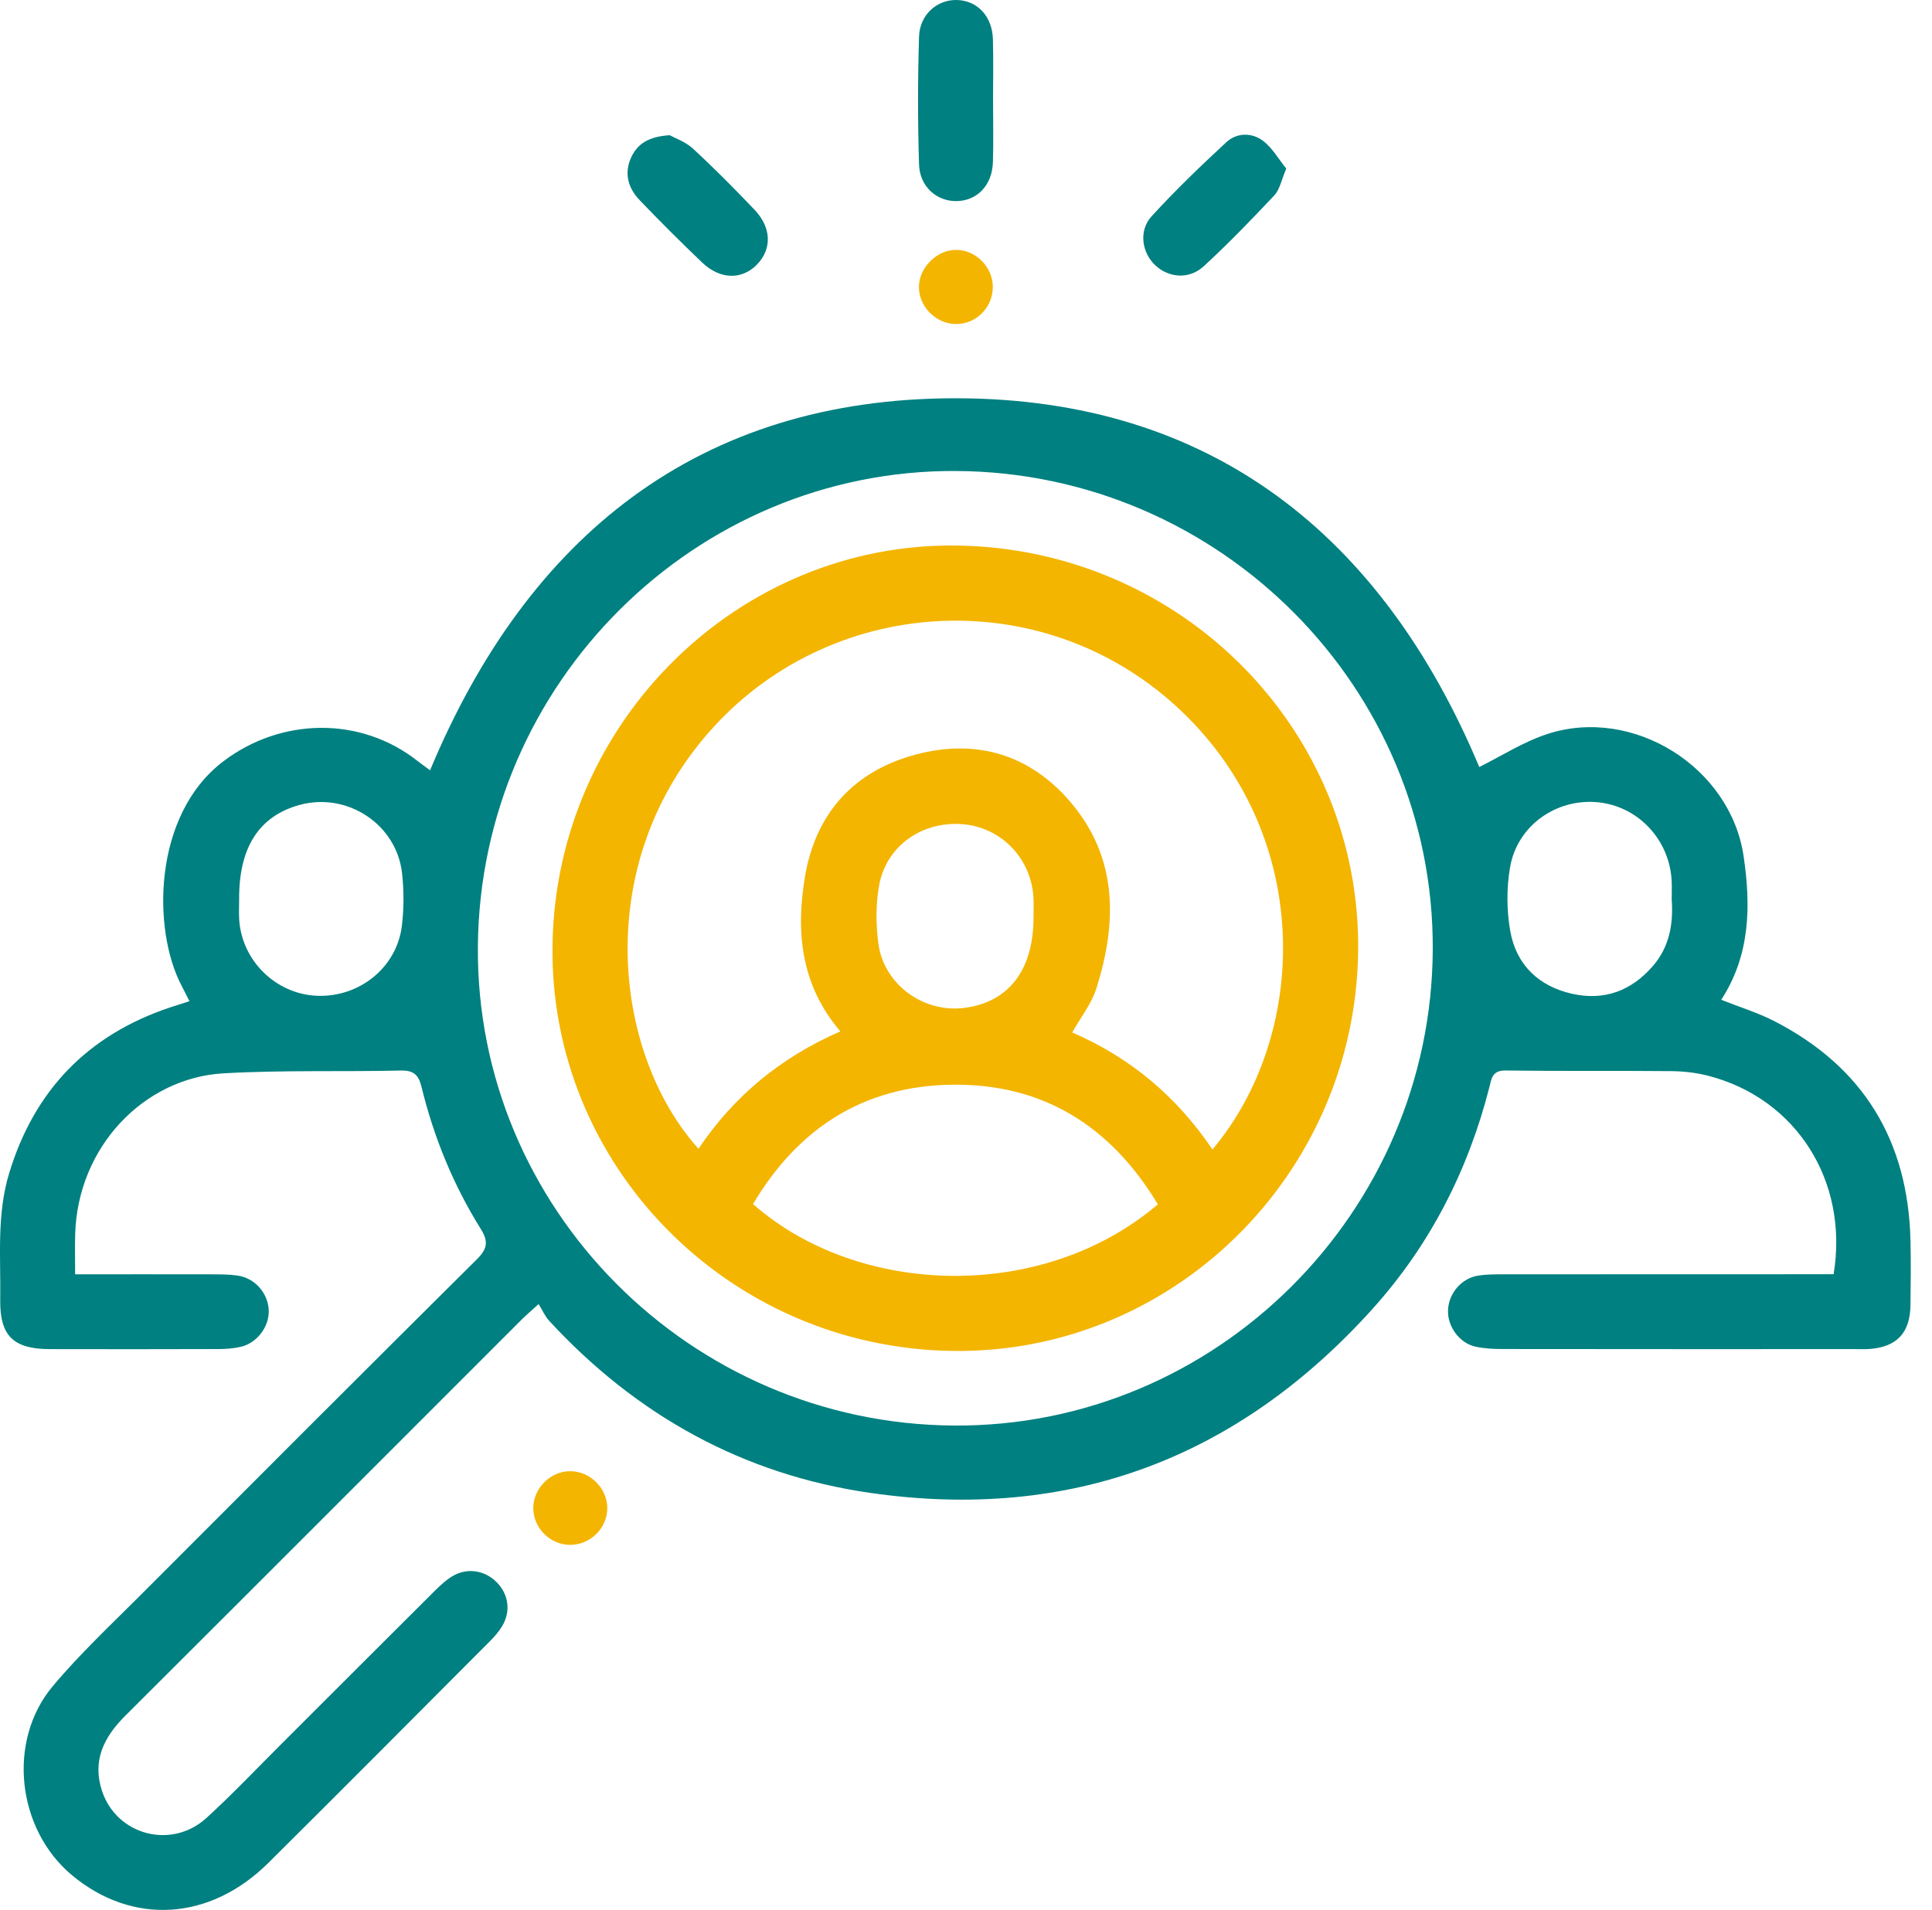 <svg width="89" height="88" viewBox="0 0 89 88" fill="none" xmlns="http://www.w3.org/2000/svg">
<path d="M3.458 58.714C5.639 58.714 7.704 58.71 9.769 58.715C10.16 58.715 10.557 58.715 10.944 58.772C11.753 58.888 12.363 59.598 12.38 60.396C12.397 61.144 11.829 61.891 11.078 62.057C10.749 62.13 10.403 62.158 10.066 62.158C7.473 62.166 4.88 62.167 2.288 62.161C0.614 62.156 -0.013 61.545 0.011 59.889C0.039 57.932 -0.161 55.965 0.427 54.039C1.59 50.225 4.044 47.694 7.815 46.423C8.086 46.332 8.359 46.247 8.728 46.129C8.593 45.863 8.483 45.64 8.367 45.42C7.009 42.848 7.031 37.543 10.292 35.075C12.952 33.06 16.607 32.988 19.244 35.069C19.426 35.213 19.617 35.345 19.812 35.49C24.312 24.695 32.204 18.348 44.014 18.35C55.806 18.35 63.681 24.684 68.144 35.34C69.153 34.842 70.174 34.179 71.291 33.816C75.231 32.537 79.712 35.34 80.32 39.441C80.659 41.724 80.636 43.992 79.291 46.066C80.155 46.409 80.978 46.66 81.733 47.047C85.835 49.154 87.897 52.551 88.008 57.144C88.032 58.138 88.021 59.135 88.008 60.129C87.994 61.413 87.377 62.065 86.113 62.155C85.904 62.169 85.694 62.161 85.485 62.161C80.064 62.161 74.641 62.164 69.22 62.156C68.804 62.156 68.378 62.134 67.974 62.048C67.231 61.889 66.673 61.114 66.705 60.365C66.738 59.59 67.322 58.897 68.087 58.775C68.447 58.718 68.818 58.714 69.183 58.714C73.975 58.71 78.768 58.71 83.562 58.71C83.87 58.71 84.176 58.71 84.467 58.71C85.177 54.422 82.738 50.601 78.681 49.564C78.128 49.422 77.542 49.356 76.97 49.352C74.429 49.328 71.888 49.359 69.349 49.323C68.721 49.314 68.702 49.732 68.603 50.118C67.624 53.943 65.864 57.379 63.23 60.304C57.027 67.189 49.299 70.112 40.092 68.785C34.232 67.942 29.316 65.211 25.302 60.861C25.109 60.652 24.991 60.376 24.811 60.085C24.418 60.444 24.223 60.608 24.042 60.789C17.949 66.881 11.861 72.981 5.76 79.065C4.775 80.047 4.239 81.138 4.703 82.527C5.381 84.558 7.899 85.228 9.505 83.766C10.705 82.674 11.821 81.491 12.971 80.344C15.325 77.995 17.675 75.639 20.032 73.294C20.273 73.055 20.527 72.819 20.812 72.641C21.498 72.213 22.329 72.337 22.895 72.916C23.437 73.473 23.538 74.26 23.125 74.937C22.977 75.179 22.784 75.402 22.582 75.605C19.181 79.018 15.784 82.435 12.364 85.831C9.666 88.51 6.092 88.718 3.312 86.397C0.781 84.285 0.311 80.225 2.427 77.695C3.684 76.194 5.127 74.846 6.514 73.455C11.656 68.3 16.803 63.151 21.97 58.02C22.444 57.549 22.512 57.21 22.154 56.635C20.884 54.6 19.982 52.398 19.415 50.068C19.283 49.523 19.053 49.311 18.461 49.325C15.739 49.388 13.012 49.298 10.296 49.454C6.628 49.663 3.57 52.845 3.463 56.881C3.447 57.455 3.461 58.028 3.461 58.715L3.458 58.714ZM44.042 21.701C32.021 21.634 22.116 31.483 22.014 43.604C21.912 55.659 31.779 65.597 43.935 65.682C56.001 65.767 65.944 55.883 66.002 43.75C66.061 31.678 56.191 21.769 44.042 21.701ZM11.016 41.434C11.016 41.748 10.999 42.062 11.019 42.375C11.143 44.273 12.715 45.805 14.604 45.881C16.557 45.959 18.279 44.577 18.513 42.658C18.61 41.86 18.61 41.032 18.521 40.232C18.268 37.977 15.997 36.487 13.805 37.086C11.935 37.597 11.002 39.044 11.016 41.434ZM77.009 41.479C77.009 41.156 77.019 40.893 77.009 40.633C76.934 38.705 75.466 37.135 73.584 36.962C71.687 36.788 69.899 38.04 69.566 39.944C69.398 40.904 69.401 41.941 69.572 42.901C69.847 44.452 70.88 45.444 72.424 45.789C73.901 46.12 75.155 45.654 76.147 44.504C76.917 43.612 77.083 42.548 77.012 41.481L77.009 41.479Z" fill="#008080"/>
<path d="M45.747 4.639C45.747 5.581 45.769 6.523 45.74 7.464C45.709 8.537 45.016 9.255 44.057 9.266C43.149 9.276 42.368 8.6 42.337 7.575C42.276 5.614 42.276 3.65 42.337 1.689C42.368 0.673 43.165 -0.014 44.062 0C45.013 0.014 45.711 0.742 45.74 1.812C45.767 2.753 45.747 3.696 45.745 4.637L45.747 4.639Z" fill="#008080"/>
<path d="M30.849 6.229C31.092 6.364 31.578 6.529 31.922 6.848C32.901 7.751 33.84 8.699 34.758 9.664C35.547 10.493 35.564 11.475 34.87 12.19C34.181 12.899 33.179 12.888 32.354 12.104C31.37 11.167 30.41 10.206 29.469 9.225C28.946 8.678 28.74 8.011 29.065 7.277C29.356 6.62 29.892 6.29 30.849 6.23V6.229Z" fill="#008080"/>
<path d="M59.255 7.767C59.024 8.305 58.953 8.733 58.707 8.997C57.652 10.119 56.581 11.229 55.448 12.271C54.778 12.885 53.851 12.803 53.231 12.234C52.602 11.656 52.439 10.635 53.047 9.969C54.134 8.776 55.305 7.652 56.491 6.554C56.972 6.109 57.66 6.1 58.171 6.48C58.614 6.81 58.906 7.341 59.255 7.769V7.767Z" fill="#008080"/>
<path d="M45.734 13.245C45.723 14.183 44.955 14.94 44.025 14.931C43.112 14.92 42.32 14.117 42.331 13.212C42.342 12.316 43.17 11.502 44.059 11.513C44.972 11.524 45.745 12.322 45.736 13.245H45.734Z" fill="#F3B500"/>
<path d="M26.265 71.18C25.343 71.18 24.564 70.401 24.567 69.483C24.57 68.569 25.362 67.781 26.273 67.785C27.192 67.789 27.975 68.575 27.975 69.49C27.975 70.41 27.196 71.18 26.265 71.18Z" fill="#F3B500"/>
<path d="M44.125 25.136C54.472 25.305 62.718 33.684 62.564 43.874C62.409 54.151 54.004 62.401 43.852 62.244C33.523 62.086 25.271 53.668 25.453 43.483C25.637 33.233 34.045 24.973 44.125 25.136ZM55.855 52.961C60.24 47.743 60.566 38.689 54.489 32.828C48.306 26.863 38.536 27.316 32.879 33.489C27.166 39.726 28.25 48.574 32.178 52.928C33.805 50.505 35.968 48.718 38.712 47.52C36.873 45.368 36.661 42.911 37.082 40.391C37.573 37.462 39.348 35.512 42.214 34.758C44.973 34.032 47.439 34.758 49.309 36.95C51.507 39.528 51.466 42.509 50.504 45.548C50.281 46.252 49.786 46.871 49.392 47.57C52.054 48.72 54.197 50.507 55.852 52.961H55.855ZM53.339 55.491C51.177 51.9 48.08 49.941 43.91 49.977C39.809 50.013 36.77 51.974 34.689 55.477C39.543 59.758 48.034 60.013 53.339 55.489V55.491ZM47.61 42.243C47.61 41.956 47.623 41.668 47.608 41.38C47.516 39.556 46.127 38.114 44.334 37.974C42.462 37.828 40.814 38.987 40.494 40.812C40.343 41.673 40.346 42.594 40.461 43.462C40.711 45.359 42.532 46.677 44.422 46.439C46.477 46.178 47.618 44.68 47.61 42.242V42.243Z" fill="#F3B500"/>
</svg>
